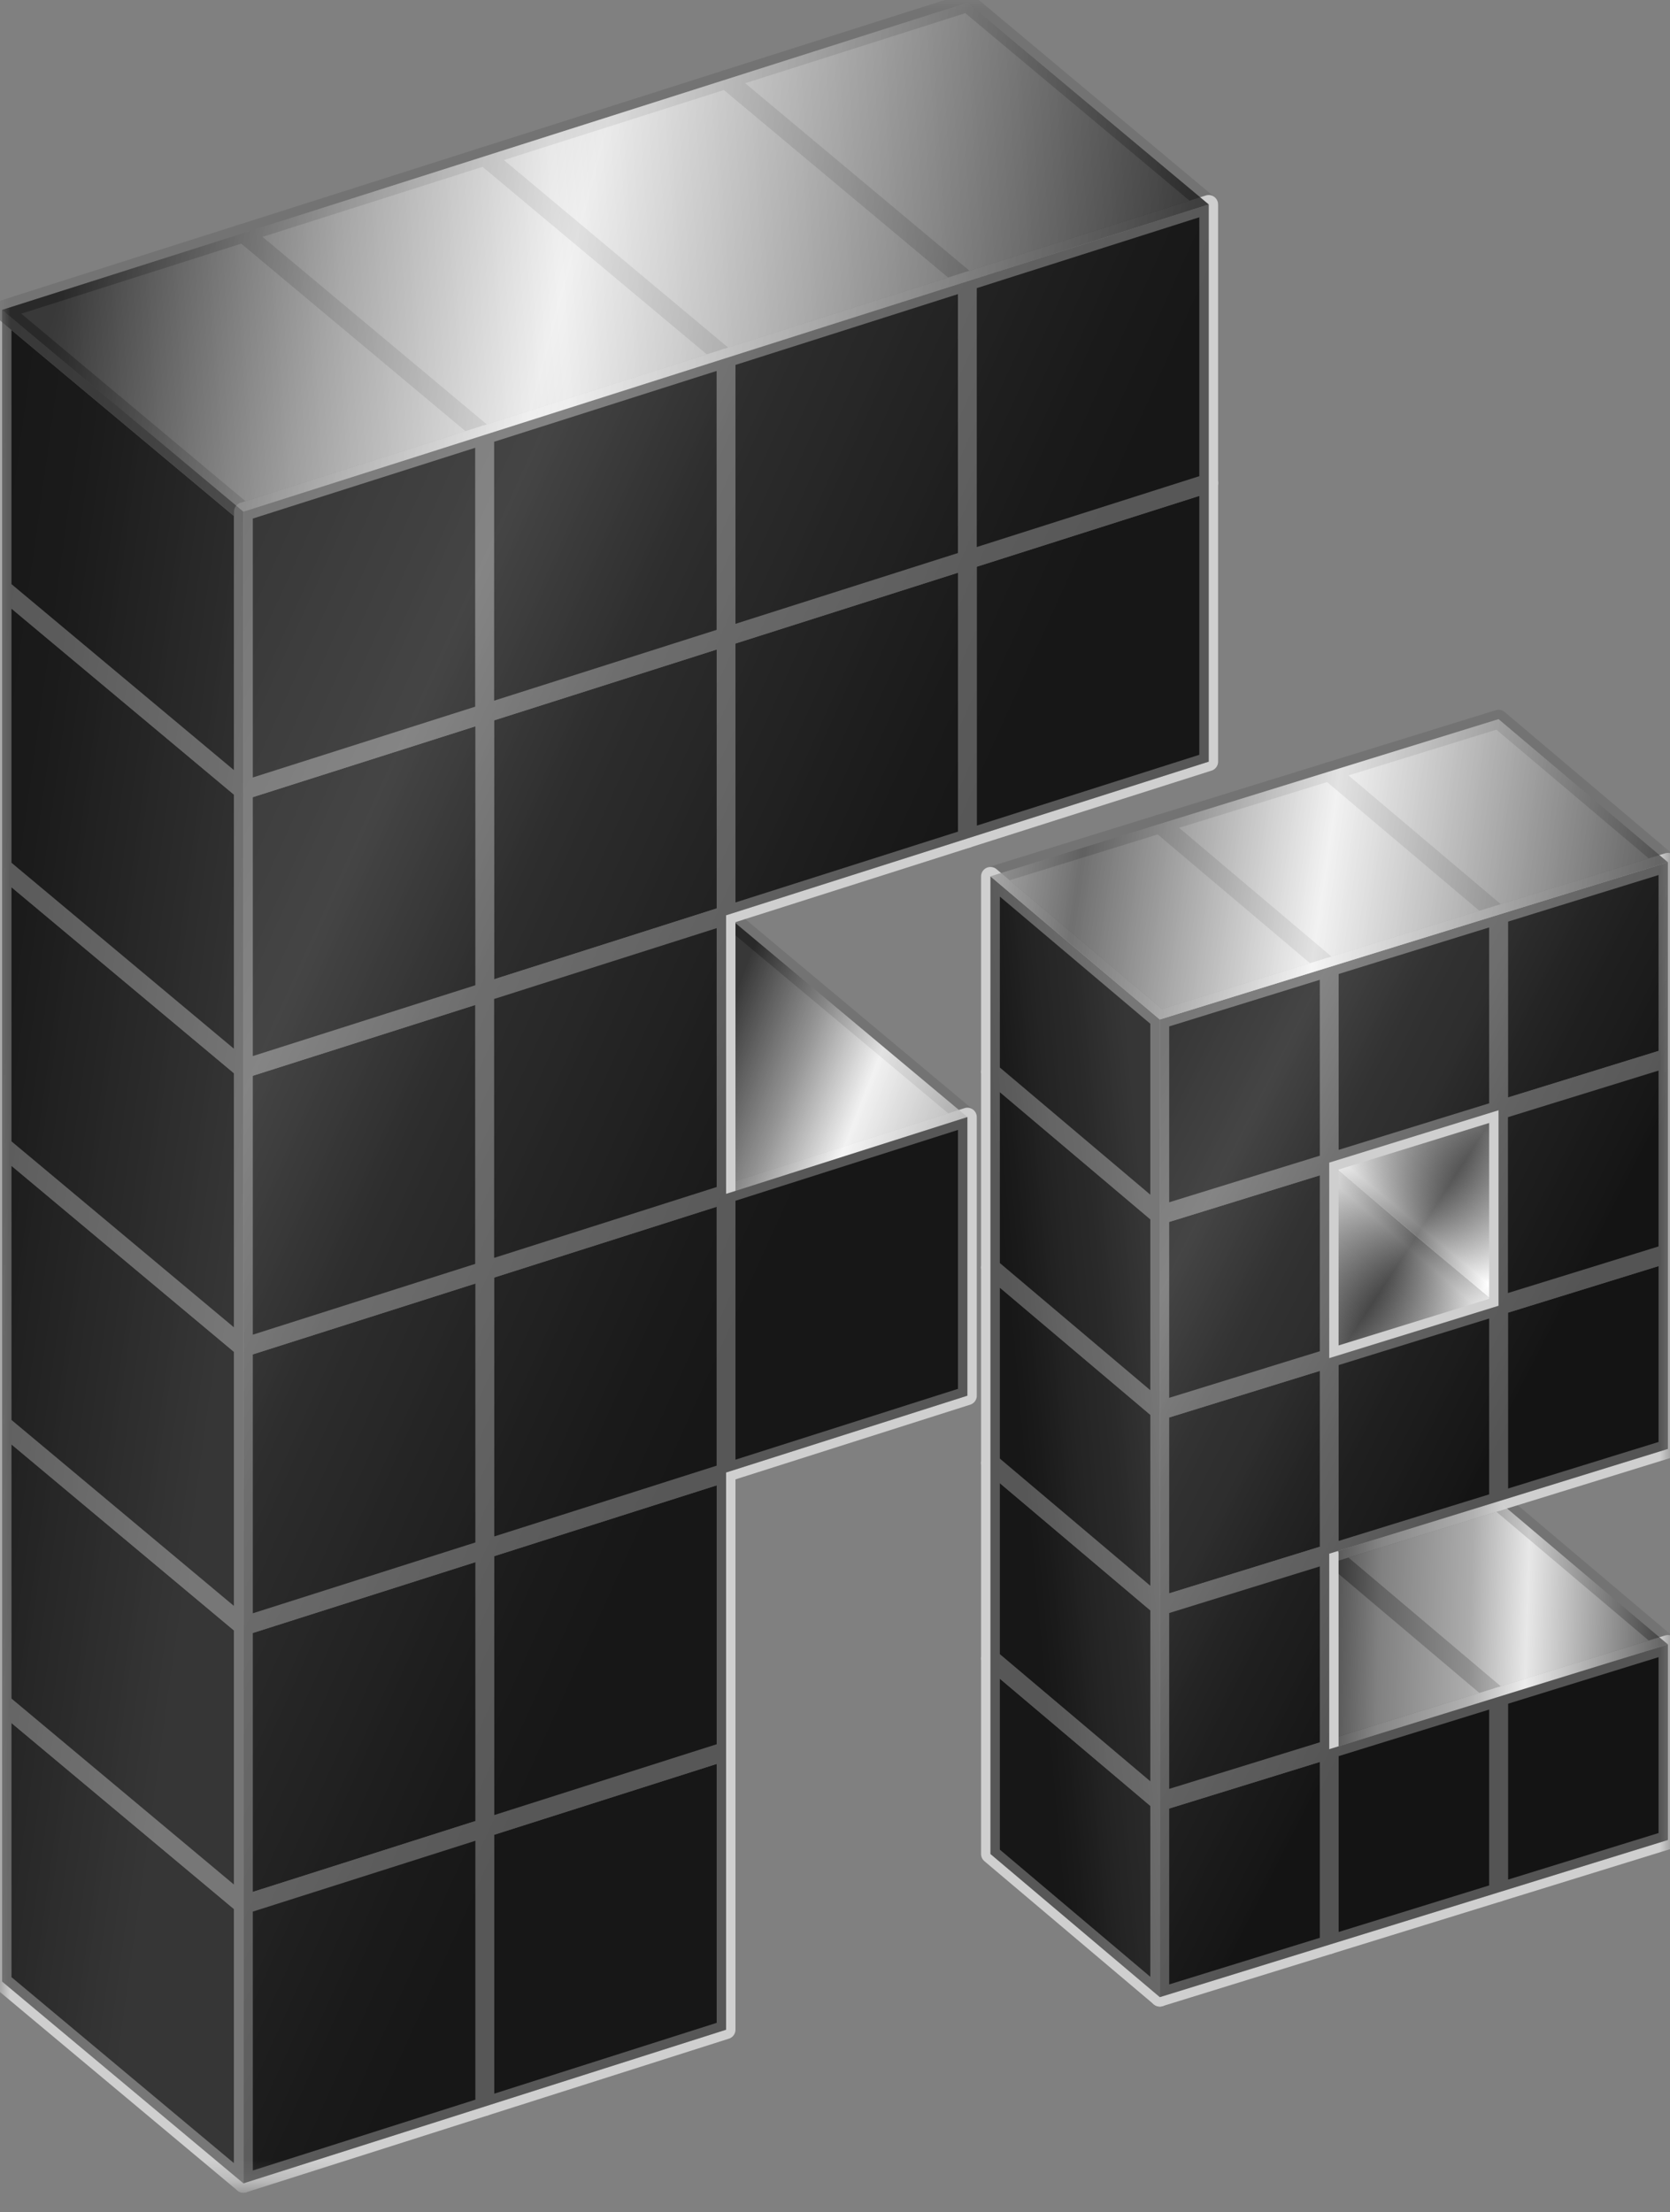 <svg width="80" height="106" viewBox="0 0 80 106" fill="none" xmlns="http://www.w3.org/2000/svg">
<rect x="0" y="0" width="80" height="106" fill="#808080" stroke="none"/>
<mask id="mask0_790_157" style="mask-type:luminance" maskUnits="userSpaceOnUse" x="0" y="0" width="80" height="105">
<path d="M80 0H0V104.738H80V0Z" fill="white"/>
</mask>
<g mask="url(#mask0_790_157)">
<path d="M63.674 46.337L71.787 53.195V62.564L63.674 55.706V46.337Z" fill="#333333"/>
<path d="M34.781 3.808L23.221 7.488L34.781 17.157L46.342 13.476L34.781 3.808Z" fill="#999999"/>
<path d="M46.342 13.476L34.781 17.156V30.505L46.342 26.825V13.476Z" fill="#1A1A1A"/>
<path d="M23.221 7.488L34.781 17.157V30.506L23.221 20.837V7.488Z" fill="#333333"/>
<path d="M23.221 7.488L11.66 11.169L23.221 20.837L34.781 17.157L23.221 7.488Z" fill="#999999"/>
<path d="M34.781 17.157L23.221 20.837V34.186L34.781 30.506V17.157Z" fill="#1A1A1A"/>
<path d="M11.661 11.168L23.221 20.837V34.186L11.661 24.517V11.168Z" fill="#333333"/>
<path d="M11.661 64.564L0.1 68.245L11.661 77.913L23.221 74.233L11.661 64.564Z" fill="#999999"/>
<path d="M23.222 74.233L11.661 77.913V91.262L23.222 87.582V74.233Z" fill="#1A1A1A"/>
<path d="M0.101 68.245L11.661 77.913V91.262L0.101 81.594V68.245Z" fill="#333333"/>
<path d="M11.661 77.914L0.101 81.594V94.943L11.661 91.263V77.914Z" fill="#1A1A1A"/>
<path d="M11.661 51.215L0.1 54.896L11.661 64.564L23.221 60.884L11.661 51.215Z" fill="#999999"/>
<path d="M23.222 60.884L11.661 64.565V77.913L23.222 74.233V60.884Z" fill="#1A1A1A"/>
<path d="M0.101 54.896L11.661 64.564V77.913L0.101 68.245V54.896Z" fill="#333333"/>
<path d="M11.661 64.565L0.101 68.245V81.594L11.661 77.914V64.565Z" fill="#1A1A1A"/>
<path d="M11.661 37.866L0.1 41.547L11.661 51.215L23.221 47.535L11.661 37.866Z" fill="#999999"/>
<path d="M11.661 37.867L23.221 47.535V60.884L11.661 51.216V37.867Z" fill="#333333"/>
<path d="M23.221 47.535L11.661 51.215V64.564L23.221 60.884V47.535Z" fill="#1A1A1A"/>
<path d="M0.1 41.547L11.661 51.215V64.564L0.1 54.896V41.547Z" fill="#333333"/>
<path d="M11.661 51.216L0.1 54.896V68.245L11.661 64.565V51.216Z" fill="#1A1A1A"/>
<path d="M23.221 34.186L11.661 37.867L23.221 47.535L34.782 43.855L23.221 34.186Z" fill="#999999"/>
<path d="M11.66 24.517L0.1 28.198L11.66 37.866L23.221 34.186L11.66 24.517Z" fill="#999999"/>
<path d="M11.66 11.168L0.1 14.849L11.66 24.517L23.221 20.837L11.66 11.168Z" fill="#999999"/>
<path d="M23.221 34.186L11.661 37.866V51.215L23.221 47.535V34.186Z" fill="#1A1A1A"/>
<path d="M23.221 20.837L11.661 24.517V37.866L23.221 34.186V20.837Z" fill="#1A1A1A"/>
<path d="M0.1 28.198L11.661 37.866V51.215L0.1 41.547V28.198Z" fill="#333333"/>
<path d="M0.1 14.849L11.661 24.517V37.866L0.1 28.198V14.849Z" fill="#333333"/>
<path d="M11.661 37.866L0.1 41.546V54.895L11.661 51.215V37.866Z" fill="#1A1A1A"/>
<path d="M11.661 24.518L0.1 28.198V41.547L11.661 37.867V24.518Z" fill="#1A1A1A"/>
<path d="M11.66 11.168L0.1 14.849V28.198L11.66 24.517V11.168Z" fill="#1A1A1A"/>
<path d="M23.221 7.488L11.661 11.168V24.517L23.221 20.837V7.488Z" fill="#1A1A1A"/>
<path d="M34.781 3.808L23.221 7.488V20.837L34.781 17.157V3.808Z" fill="#1A1A1A"/>
<path d="M46.342 0.127L34.781 3.808V17.157L46.342 13.476V0.127Z" fill="#1A1A1A"/>
<path d="M34.782 43.855L23.221 47.535V60.884L34.782 57.204V43.855Z" fill="#1A1A1A"/>
<path d="M46.342 13.476L34.781 17.157L46.342 26.825L57.902 23.145L46.342 13.476Z" fill="#999999"/>
<path d="M34.782 17.156L46.342 26.825V40.174L34.782 30.505V17.156Z" fill="#333333"/>
<path d="M34.782 17.156L23.221 20.837L34.782 30.505L46.342 26.825L34.782 17.156Z" fill="#999999"/>
<path d="M23.221 20.837L34.782 30.505V43.854L23.221 34.186V20.837Z" fill="#333333"/>
<path d="M23.222 74.232L11.661 77.913L23.222 87.582L34.782 83.901L23.222 74.232Z" fill="#999999"/>
<path d="M11.661 77.914L23.222 87.582V100.931L11.661 91.263V77.914Z" fill="#333333"/>
<path d="M11.662 77.914L0.101 81.594L11.662 91.263L23.222 87.582L11.662 77.914Z" fill="#999999"/>
<path d="M23.222 60.884L11.661 64.564L23.222 74.233L34.782 70.552L23.222 60.884Z" fill="#999999"/>
<path d="M11.661 64.564L23.222 74.233V87.582L11.661 77.913V64.564Z" fill="#333333"/>
<path d="M11.662 64.564L0.101 68.245L11.662 77.913L23.222 74.233L11.662 64.564Z" fill="#999999"/>
<path d="M23.222 47.535L11.661 51.215L23.222 60.884L34.782 57.203L23.222 47.535Z" fill="#999999"/>
<path d="M23.222 47.535L34.782 57.204V70.553L23.222 60.884V47.535Z" fill="#333333"/>
<path d="M11.661 51.215L23.222 60.884V74.233L11.661 64.564V51.215Z" fill="#333333"/>
<path d="M11.661 51.215L0.1 54.896L11.661 64.564L23.221 60.884L11.661 51.215Z" fill="#999999"/>
<path d="M34.782 43.855L23.221 47.535L34.782 57.203L46.342 53.523L34.782 43.855Z" fill="#C0C0C0" stroke="#737373" stroke-width="0.9" stroke-linecap="round" stroke-linejoin="round"/>
<path d="M23.221 34.186L11.661 37.867L23.221 47.535L34.782 43.855L23.221 34.186Z" fill="#999999"/>
<path d="M23.221 20.837L11.661 24.517L23.221 34.186L34.782 30.506L23.221 20.837Z" fill="#999999"/>
<path d="M11.661 37.866L23.221 47.535V60.884L11.661 51.215V37.866Z" fill="#333333"/>
<path d="M11.661 24.518L23.221 34.186V47.535L11.661 37.867V24.518Z" fill="#333333"/>
<path d="M11.661 37.866L0.1 41.547L11.661 51.215L23.221 47.535L11.661 37.866Z" fill="#999999"/>
<path d="M11.661 24.518L0.1 28.198L11.661 37.867L23.221 34.186L11.661 24.518Z" fill="#999999"/>
<path d="M11.661 11.168L23.221 20.837V34.186L11.661 24.517V11.168Z" fill="#333333"/>
<path d="M0.101 81.594L11.662 91.262V104.611L0.101 94.943V81.594Z" fill="#171717" stroke="#CFCFCF" stroke-width="0.9" stroke-linecap="round" stroke-linejoin="round"/>
<path d="M0.101 68.245L11.662 77.913V91.262L0.101 81.594V68.245Z" fill="#171717" stroke="#CFCFCF" stroke-width="0.9" stroke-linecap="round" stroke-linejoin="round"/>
<path d="M0.101 54.896L11.661 64.564V77.913L0.101 68.245V54.896Z" fill="#171717" stroke="#CFCFCF" stroke-width="0.9" stroke-linecap="round" stroke-linejoin="round"/>
<path d="M0.1 41.547L11.661 51.215V64.564L0.1 54.896V41.547Z" fill="#171717" stroke="#CFCFCF" stroke-width="0.9" stroke-linecap="round" stroke-linejoin="round"/>
<path d="M0.1 28.198L11.661 37.866V51.215L0.1 41.547V28.198Z" fill="#171717" stroke="#CFCFCF" stroke-width="0.9" stroke-linecap="round" stroke-linejoin="round"/>
<path d="M0.1 14.849L11.661 24.517V37.866L0.1 28.198V14.849Z" fill="#171717" stroke="#CFCFCF" stroke-width="0.9" stroke-linecap="round" stroke-linejoin="round"/>
<path d="M23.221 7.488L34.782 17.157V30.506L23.221 20.837V7.488Z" fill="#333333"/>
<path d="M34.782 3.808L46.342 13.476V26.825L34.782 17.157V3.808Z" fill="#333333"/>
<path d="M11.66 11.168L0.1 14.849L11.66 24.517L23.221 20.837L11.66 11.168Z" fill="#C0C0C0" stroke="#737373" stroke-width="0.9" stroke-linecap="round" stroke-linejoin="round"/>
<path d="M23.221 7.488L11.661 11.169L23.221 20.837L34.782 17.157L23.221 7.488Z" fill="#C0C0C0" stroke="#737373" stroke-width="0.9" stroke-linecap="round" stroke-linejoin="round"/>
<path d="M34.782 3.808L23.221 7.488L34.782 17.157L46.342 13.476L34.782 3.808Z" fill="#C0C0C0" stroke="#737373" stroke-width="0.9" stroke-linecap="round" stroke-linejoin="round"/>
<path d="M46.342 0.127L34.781 3.807L46.342 13.476L57.902 9.796L46.342 0.127Z" fill="#C0C0C0" stroke="#737373" stroke-width="0.9" stroke-linecap="round" stroke-linejoin="round"/>
<path d="M63.674 74.442L71.787 81.301V90.669L63.674 83.811V74.442Z" fill="#333333"/>
<path d="M71.787 71.932L63.673 74.442L71.787 81.301L79.9 78.79L71.787 71.932Z" fill="#C0C0C0" stroke="#737373" stroke-width="0.9" stroke-linecap="round" stroke-linejoin="round"/>
<path d="M63.674 74.442L55.56 76.953L63.674 83.811L71.787 81.301L63.674 74.442Z" fill="#C0C0C0" stroke="#737373" stroke-width="0.9" stroke-linecap="round" stroke-linejoin="round"/>
<path d="M55.56 76.953L63.674 83.811V93.179L55.56 86.322V76.953Z" fill="#333333"/>
<path d="M55.56 76.953L47.447 79.463L55.56 86.321L63.674 83.811L55.56 76.953Z" fill="#999999"/>
<path d="M55.56 67.584L47.447 70.094L55.56 76.953L63.674 74.442L55.56 67.584Z" fill="#999999"/>
<path d="M71.787 43.826L63.673 46.337L71.787 53.195L79.9 50.684L71.787 43.826Z" fill="#999999"/>
<path d="M63.674 55.705L71.787 62.563V71.932L63.674 65.074V55.705Z" fill="#333333"/>
<path d="M63.673 55.705L55.56 58.215L63.673 65.074L71.787 62.563L63.673 55.705Z" fill="#C0C0C0"/>
<path d="M55.56 58.215L63.674 65.073V74.442L55.56 67.584V58.215Z" fill="#333333"/>
<path d="M55.56 58.215L47.447 60.726L55.56 67.584L63.674 65.074L55.56 58.215Z" fill="#999999"/>
<path d="M63.674 36.968L71.787 43.826V53.195L63.674 46.337V36.968Z" fill="#333333"/>
<path d="M55.56 39.478L63.674 46.337V55.705L55.56 48.847V39.478Z" fill="#333333"/>
<path d="M55.56 48.847L47.447 51.357L55.56 58.215L63.674 55.705L55.56 48.847Z" fill="#999999"/>
<path d="M71.787 34.458L63.673 36.968L71.787 43.827L79.9 41.316L71.787 34.458Z" fill="#C0C0C0" stroke="#737373" stroke-width="0.9" stroke-linecap="round" stroke-linejoin="round"/>
<path d="M63.674 36.968L55.56 39.478L63.674 46.336L71.787 43.826L63.674 36.968Z" fill="#C0C0C0" stroke="#737373" stroke-width="0.9" stroke-linecap="round" stroke-linejoin="round"/>
<path d="M55.56 39.478L47.447 41.988L55.56 48.847L63.674 46.336L55.56 39.478Z" fill="#C0C0C0" stroke="#737373" stroke-width="0.9" stroke-linecap="round" stroke-linejoin="round"/>
<path d="M47.447 79.463L55.56 86.321V95.69L47.447 88.831V79.463Z" fill="#171717" stroke="#CFCFCF" stroke-width="0.9" stroke-linecap="round" stroke-linejoin="round"/>
<path d="M47.447 70.094L55.56 76.953V86.321L47.447 79.463V70.094Z" fill="#171717" stroke="#CFCFCF" stroke-width="0.9" stroke-linecap="round" stroke-linejoin="round"/>
<path d="M47.447 60.726L55.56 67.584V76.953L47.447 70.094V60.726Z" fill="#171717" stroke="#CFCFCF" stroke-width="0.9" stroke-linecap="round" stroke-linejoin="round"/>
<path d="M47.447 51.357L55.56 58.215V67.584L47.447 60.725V51.357Z" fill="#171717" stroke="#CFCFCF" stroke-width="0.9" stroke-linecap="round" stroke-linejoin="round"/>
<path d="M47.447 41.989L55.56 48.847V58.215L47.447 51.357V41.989Z" fill="#171717" stroke="#CFCFCF" stroke-width="0.9" stroke-linecap="round" stroke-linejoin="round"/>
<path d="M71.787 53.195L63.673 55.705L71.787 62.563L79.9 60.053L71.787 53.195Z" fill="#C0C0C0"/>
<path d="M71.787 53.195L63.673 55.705L71.787 62.563L79.9 60.053L71.787 53.195Z" fill="url(#paint0_linear_790_157)"/>
<path opacity="0.54" d="M71.787 53.195L63.673 55.705L71.787 62.563L79.9 60.053L71.787 53.195Z" fill="url(#paint1_linear_790_157)"/>
<path d="M63.673 55.705L55.56 58.215L63.673 65.074L71.787 62.563L63.673 55.705Z" fill="url(#paint2_linear_790_157)"/>
<path opacity="0.54" d="M63.673 55.705L55.56 58.215L63.673 65.074L71.787 62.563L63.673 55.705Z" fill="url(#paint3_linear_790_157)"/>
<path d="M79.901 78.79L71.787 81.301V90.669L79.901 88.159V78.79Z" fill="#171717" stroke="#CFCFCF" stroke-width="0.9" stroke-linecap="round" stroke-linejoin="round"/>
<path d="M71.787 81.301L63.674 83.811V93.179L71.787 90.669V81.301Z" fill="#171717" stroke="#CFCFCF" stroke-width="0.9" stroke-linecap="round" stroke-linejoin="round"/>
<path d="M63.674 83.811L55.56 86.321V95.69L63.674 93.179V83.811Z" fill="#171717" stroke="#CFCFCF" stroke-width="0.9" stroke-linecap="round" stroke-linejoin="round"/>
<path d="M79.901 60.053L71.787 62.563V71.932L79.901 69.422V60.053Z" fill="#171717" stroke="#CFCFCF" stroke-width="0.9" stroke-linecap="round" stroke-linejoin="round"/>
<path d="M71.787 62.563L63.674 65.074V74.442L71.787 71.932V62.563Z" fill="#171717" stroke="#CFCFCF" stroke-width="0.9" stroke-linecap="round" stroke-linejoin="round"/>
<path d="M63.674 65.074L55.56 67.584V76.953L63.674 74.442V65.074Z" fill="#171717" stroke="#CFCFCF" stroke-width="0.9" stroke-linecap="round" stroke-linejoin="round"/>
<path d="M79.901 41.316L71.787 43.827V53.195L79.901 50.685V41.316Z" fill="#171717" stroke="#CFCFCF" stroke-width="0.9" stroke-linecap="round" stroke-linejoin="round"/>
<path d="M71.787 43.826L63.674 46.336V55.705L71.787 53.195V43.826Z" fill="#171717" stroke="#CFCFCF" stroke-width="0.9" stroke-linecap="round" stroke-linejoin="round"/>
<path d="M63.674 55.705L55.56 58.215V67.584L63.674 65.074V55.705Z" fill="#171717" stroke="#CFCFCF" stroke-width="0.9" stroke-linecap="round" stroke-linejoin="round"/>
<path d="M63.674 46.336L55.56 48.847V58.215L63.674 55.705V46.336Z" fill="#171717" stroke="#CFCFCF" stroke-width="0.9" stroke-linecap="round" stroke-linejoin="round"/>
<path d="M79.901 50.685L71.787 53.195V62.563L79.901 60.053V50.685Z" fill="#171717" stroke="#CFCFCF" stroke-width="0.9" stroke-linecap="round" stroke-linejoin="round"/>
<path d="M57.902 23.145L46.342 26.825V40.174L57.902 36.494V23.145Z" fill="#171717" stroke="#CFCFCF" stroke-width="0.9" stroke-linecap="round" stroke-linejoin="round"/>
<path d="M46.342 26.826L34.782 30.506V43.855L46.342 40.175V26.826Z" fill="#171717" stroke="#CFCFCF" stroke-width="0.9" stroke-linecap="round" stroke-linejoin="round"/>
<path d="M34.782 83.901L23.222 87.581V100.931L34.782 97.25V83.901Z" fill="#171717" stroke="#CFCFCF" stroke-width="0.9" stroke-linecap="round" stroke-linejoin="round"/>
<path d="M34.782 70.553L23.222 74.233V87.582L34.782 83.901V70.553Z" fill="#171717" stroke="#CFCFCF" stroke-width="0.9" stroke-linecap="round" stroke-linejoin="round"/>
<path d="M23.222 74.233L11.661 77.913V91.262L23.222 87.582V74.233Z" fill="#171717" stroke="#CFCFCF" stroke-width="0.9" stroke-linecap="round" stroke-linejoin="round"/>
<path d="M34.782 57.204L23.221 60.884V74.233L34.782 70.553V57.204Z" fill="#171717" stroke="#CFCFCF" stroke-width="0.9" stroke-linecap="round" stroke-linejoin="round"/>
<path d="M23.222 60.884L11.661 64.565V77.913L23.222 74.233V60.884Z" fill="#171717" stroke="#CFCFCF" stroke-width="0.9" stroke-linecap="round" stroke-linejoin="round"/>
<path d="M34.782 30.506L23.221 34.186V47.535L34.782 43.855V30.506Z" fill="#171717" stroke="#CFCFCF" stroke-width="0.9" stroke-linecap="round" stroke-linejoin="round"/>
<path d="M23.221 47.535L11.661 51.215V64.564L23.221 60.884V47.535Z" fill="#171717" stroke="#CFCFCF" stroke-width="0.9" stroke-linecap="round" stroke-linejoin="round"/>
<path d="M23.221 34.186L11.661 37.866V51.215L23.221 47.535V34.186Z" fill="#171717" stroke="#CFCFCF" stroke-width="0.9" stroke-linecap="round" stroke-linejoin="round"/>
<path d="M23.221 20.837L11.661 24.517V37.866L23.221 34.186V20.837Z" fill="#171717" stroke="#CFCFCF" stroke-width="0.9" stroke-linecap="round" stroke-linejoin="round"/>
<path d="M34.782 17.157L23.221 20.837V34.186L34.782 30.506V17.157Z" fill="#171717" stroke="#CFCFCF" stroke-width="0.9" stroke-linecap="round" stroke-linejoin="round"/>
<path d="M46.342 13.476L34.782 17.156V30.505L46.342 26.825V13.476Z" fill="#171717" stroke="#CFCFCF" stroke-width="0.9" stroke-linecap="round" stroke-linejoin="round"/>
<path d="M57.902 9.795L46.342 13.476V26.825L57.902 23.144V9.795Z" fill="#171717" stroke="#CFCFCF" stroke-width="0.9" stroke-linecap="round" stroke-linejoin="round"/>
<path d="M46.342 53.523L34.782 57.204V70.553L46.342 66.873V53.523Z" fill="#171717" stroke="#CFCFCF" stroke-width="0.9" stroke-linecap="round" stroke-linejoin="round"/>
<path d="M23.222 87.582L11.661 91.262V104.611L23.222 100.931V87.582Z" fill="#171717" stroke="#CFCFCF" stroke-width="0.9" stroke-linecap="round" stroke-linejoin="round"/>
<path opacity="0.45" d="M34.782 43.855L23.221 47.535L34.782 57.203L46.342 53.523L34.782 43.855Z" fill="url(#paint4_linear_790_157)"/>
<path opacity="0.63" d="M34.782 43.855L23.221 47.535L34.782 57.203L46.342 53.523L34.782 43.855Z" fill="url(#paint5_linear_790_157)"/>
<path d="M34.782 43.855L23.221 47.535V60.884L34.782 57.203V43.855Z" fill="#171717" stroke="#CFCFCF" stroke-width="0.9" stroke-linecap="round" stroke-linejoin="round"/>
<path opacity="0.63" d="M71.787 71.932L63.674 74.442L55.56 76.953L63.674 83.811L71.787 81.301L79.9 78.79L71.787 71.932Z" fill="url(#paint6_linear_790_157)"/>
<path d="M63.674 74.442L55.56 76.953V86.321L63.674 83.811V74.442Z" fill="#171717" stroke="#CFCFCF" stroke-width="0.9" stroke-linecap="round" stroke-linejoin="round"/>
<path opacity="0.36" d="M57.903 9.796L46.342 13.476L34.782 17.156L23.221 20.837L11.661 24.517V37.866V51.215V64.564L11.661 77.913L11.662 91.263V104.611L23.222 100.931L34.782 97.251V83.901V70.553L46.342 66.872V53.523L34.782 57.203V43.855L46.342 40.174L57.903 36.494V23.145V9.796Z" fill="url(#paint7_linear_790_157)"/>
<path opacity="0.36" d="M0.1 14.849V28.198L0.1 41.547V54.896L0.101 68.245V81.594V94.943L11.662 104.612V91.263V77.914L11.661 64.565L11.661 51.216V37.867V24.517L0.1 14.849Z" fill="url(#paint8_linear_790_157)"/>
<path opacity="0.36" d="M79.9 41.316L71.787 43.827L63.674 46.337L55.56 48.847V58.215V67.584V76.953V86.322V95.69L63.674 93.179L71.787 90.67L79.9 88.159V78.791L71.787 81.301L63.674 83.811V74.442L71.787 71.932L79.9 69.422V60.053V50.685V41.316ZM71.787 53.195V62.564L63.674 65.074V55.705L71.787 53.195Z" fill="url(#paint9_linear_790_157)"/>
<path opacity="0.36" d="M47.447 41.989V51.358V60.726V70.095V79.463V88.832L55.56 95.69V86.321V76.953V67.584V58.215V48.847L47.447 41.989Z" fill="url(#paint10_linear_790_157)"/>
<path opacity="0.63" d="M46.341 0.127L34.781 3.808L23.22 7.488L11.661 11.169L0.099 14.849L11.66 24.518L23.22 20.837L34.781 17.157L46.341 13.476L57.902 9.796L46.341 0.127Z" fill="url(#paint11_linear_790_157)"/>
<path opacity="0.45" d="M46.342 0.127L34.782 3.808L23.221 7.488L11.661 11.169L0.1 14.849L11.661 24.518L23.221 20.837L34.782 17.157L46.342 13.476L57.903 9.796L46.342 0.127Z" fill="url(#paint12_linear_790_157)"/>
<path opacity="0.45" d="M57.903 9.796L46.342 13.476L34.782 17.156L23.221 20.837L11.661 24.517V37.866V51.215V64.564L11.661 77.913L11.662 91.263V104.611L23.222 100.931L34.782 97.251V83.901V70.553L46.342 66.872V53.523L34.782 57.203V43.855L46.342 40.174L57.903 36.494V23.145V9.796Z" fill="#171717"/>
<path opacity="0.45" d="M0.1 14.849V28.198L0.1 41.547V54.896L0.101 68.245V81.594V94.943L11.662 104.612V91.263V77.914L11.661 64.565L11.661 51.216V37.867V24.517L0.1 14.849Z" fill="#171717"/>
<path opacity="0.45" d="M79.9 41.316L71.787 43.827L63.674 46.337L55.56 48.847V58.215V67.584V76.953V86.322V95.69L63.674 93.179L71.787 90.67L79.9 88.159V78.791L71.787 81.301L63.674 83.811V74.442L71.787 71.932L79.9 69.422V60.053V50.685V41.316ZM71.787 53.195V62.564L63.674 65.074V55.705L71.787 53.195Z" fill="#171717"/>
<path opacity="0.45" d="M47.447 41.989V51.358V60.726V70.095V79.463V88.832L55.56 95.69V86.321V76.953V67.584V58.215V48.847L47.447 41.989Z" fill="#171717"/>
<path opacity="0.63" d="M71.787 34.458L63.673 36.968L55.56 39.478L47.447 41.988L55.56 48.847L63.673 46.336L71.787 43.826L79.9 41.316L71.787 34.458Z" fill="url(#paint13_linear_790_157)"/>
<path opacity="0.45" d="M71.787 34.458L63.674 36.968L55.561 39.479L47.447 41.989L55.56 48.847L63.674 46.337L71.787 43.826L79.901 41.316L71.787 34.458Z" fill="url(#paint14_linear_790_157)"/>
</g>
<defs>
<linearGradient id="paint0_linear_790_157" x1="60.999" y1="71.405" x2="78.041" y2="50.999" gradientUnits="userSpaceOnUse">
<stop stop-color="#C0C0C0" stop-opacity="0"/>
<stop offset="0.092" stop-color="white" stop-opacity="0"/>
<stop offset="0.216" stop-color="#2E2E2E" stop-opacity="0"/>
<stop offset="0.391" stop-color="#B8B8B8" stop-opacity="0"/>
<stop offset="0.534" stop-color="white"/>
<stop offset="0.736" stop-color="#171717" stop-opacity="0"/>
<stop offset="0.864" stop-color="white" stop-opacity="0"/>
<stop offset="0.935" stop-color="#5C5C5C" stop-opacity="0"/>
<stop offset="1" stop-color="white" stop-opacity="0"/>
</linearGradient>
<linearGradient id="paint1_linear_790_157" x1="85.687" y1="67.479" x2="63.469" y2="53.113" gradientUnits="userSpaceOnUse">
<stop stop-color="#C0C0C0"/>
<stop offset="0.092" stop-color="white"/>
<stop offset="0.216" stop-color="#2E2E2E"/>
<stop offset="0.391" stop-color="#B8B8B8"/>
<stop offset="0.58" stop-color="white"/>
<stop offset="0.736" stop-color="#171717"/>
<stop offset="0.95" stop-color="white"/>
<stop offset="1" stop-color="white"/>
</linearGradient>
<linearGradient id="paint2_linear_790_157" x1="54.928" y1="73.488" x2="84.098" y2="39.965" gradientUnits="userSpaceOnUse">
<stop stop-color="#C0C0C0" stop-opacity="0"/>
<stop offset="0.11" stop-color="white" stop-opacity="0"/>
<stop offset="0.292" stop-color="#171717" stop-opacity="0"/>
<stop offset="0.418" stop-color="#E5E5E5"/>
<stop offset="0.584" stop-color="#5C5C5C" stop-opacity="0"/>
<stop offset="0.727" stop-color="#171717" stop-opacity="0"/>
<stop offset="0.922" stop-color="white" stop-opacity="0"/>
<stop offset="1" stop-opacity="0"/>
</linearGradient>
<linearGradient id="paint3_linear_790_157" x1="72.445" y1="66.316" x2="50.349" y2="51.743" gradientUnits="userSpaceOnUse">
<stop stop-color="#C0C0C0"/>
<stop offset="0.11" stop-color="white"/>
<stop offset="0.292"/>
<stop offset="0.492" stop-color="#E5E5E5"/>
<stop offset="0.61" stop-color="#5C5C5C"/>
<stop offset="0.727" stop-color="#171717"/>
<stop offset="0.922" stop-color="white"/>
<stop offset="1"/>
</linearGradient>
<linearGradient id="paint4_linear_790_157" x1="46.342" y1="53.523" x2="23.221" y2="44.524" gradientUnits="userSpaceOnUse">
<stop stop-color="#B8B8B8"/>
<stop offset="0.2" stop-color="white"/>
<stop offset="0.34" stop-color="#8A8A8A"/>
<stop offset="0.503" stop-color="#171717"/>
<stop offset="1" stop-color="#080808"/>
</linearGradient>
<linearGradient id="paint5_linear_790_157" x1="46.342" y1="53.523" x2="23.221" y2="44.524" gradientUnits="userSpaceOnUse">
<stop stop-color="#B8B8B8"/>
<stop offset="0.2" stop-color="white"/>
<stop offset="0.34" stop-color="#8A8A8A"/>
<stop offset="0.503" stop-color="#171717"/>
<stop offset="1" stop-color="#080808"/>
</linearGradient>
<linearGradient id="paint6_linear_790_157" x1="80.302" y1="74.414" x2="61.664" y2="73.839" gradientUnits="userSpaceOnUse">
<stop stop-color="#171717"/>
<stop offset="0.378" stop-color="white"/>
<stop offset="0.524" stop-color="#A1A1A1"/>
<stop offset="0.756" stop-color="#5C5C5C"/>
<stop offset="0.87" stop-color="#171717"/>
<stop offset="1" stop-color="#080808"/>
</linearGradient>
<linearGradient id="paint7_linear_790_157" x1="46.342" y1="40.174" x2="11.661" y2="24.517" gradientUnits="userSpaceOnUse">
<stop stop-color="#171717"/>
<stop offset="0.131" stop-color="#2E2E2E"/>
<stop offset="0.398" stop-color="#737373"/>
<stop offset="0.484" stop-color="#8A8A8A"/>
<stop offset="0.697" stop-color="white"/>
<stop offset="1" stop-color="#B8B8B8"/>
</linearGradient>
<linearGradient id="paint8_linear_790_157" x1="13.999" y1="41.518" x2="-3.734" y2="39.052" gradientUnits="userSpaceOnUse">
<stop stop-color="#B8B8B8"/>
<stop offset="0.684" stop-color="#2E2E2E"/>
<stop offset="1" stop-color="#171717"/>
</linearGradient>
<linearGradient id="paint9_linear_790_157" x1="80.635" y1="51.948" x2="60.083" y2="41.46" gradientUnits="userSpaceOnUse">
<stop stop-color="#080808"/>
<stop offset="0.051" stop-color="#171717"/>
<stop offset="0.156" stop-color="#2E2E2E"/>
<stop offset="0.266" stop-color="#454545"/>
<stop offset="0.339" stop-color="#5C5C5C"/>
<stop offset="0.457" stop-color="#8A8A8A"/>
<stop offset="0.58" stop-color="#A1A1A1"/>
<stop offset="0.769" stop-color="white"/>
<stop offset="1" stop-color="#B8B8B8"/>
</linearGradient>
<linearGradient id="paint10_linear_790_157" x1="55.821" y1="68.32" x2="48.845" y2="68.953" gradientUnits="userSpaceOnUse">
<stop stop-color="#B8B8B8"/>
<stop offset="0.374" stop-color="#737373"/>
<stop offset="0.597" stop-color="#5C5C5C"/>
<stop offset="0.836" stop-color="#2E2E2E"/>
<stop offset="1" stop-color="#171717"/>
</linearGradient>
<linearGradient id="paint11_linear_790_157" x1="56.794" y1="10.237" x2="2.914" y2="13.839" gradientUnits="userSpaceOnUse">
<stop stop-color="#171717"/>
<stop offset="0.558" stop-color="white"/>
<stop offset="0.757" stop-color="#A1A1A1"/>
<stop offset="1" stop-color="#171717"/>
</linearGradient>
<linearGradient id="paint12_linear_790_157" x1="53.632" y1="27.513" x2="2.914" y2="13.839" gradientUnits="userSpaceOnUse">
<stop stop-color="#171717"/>
<stop offset="0.558" stop-color="white"/>
<stop offset="0.757" stop-color="#A1A1A1"/>
<stop offset="1" stop-color="#171717"/>
</linearGradient>
<linearGradient id="paint13_linear_790_157" x1="83.684" y1="43.628" x2="45.795" y2="38.16" gradientUnits="userSpaceOnUse">
<stop stop-color="#171717"/>
<stop offset="0.529" stop-color="white"/>
<stop offset="0.833" stop-color="#5C5C5C"/>
<stop offset="1" stop-color="#C0C0C0"/>
</linearGradient>
<linearGradient id="paint14_linear_790_157" x1="83.684" y1="43.629" x2="45.796" y2="38.16" gradientUnits="userSpaceOnUse">
<stop stop-color="#171717"/>
<stop offset="0.529" stop-color="white"/>
<stop offset="0.833" stop-color="#5C5C5C"/>
<stop offset="1" stop-color="#C0C0C0"/>
</linearGradient>
</defs>
</svg>
